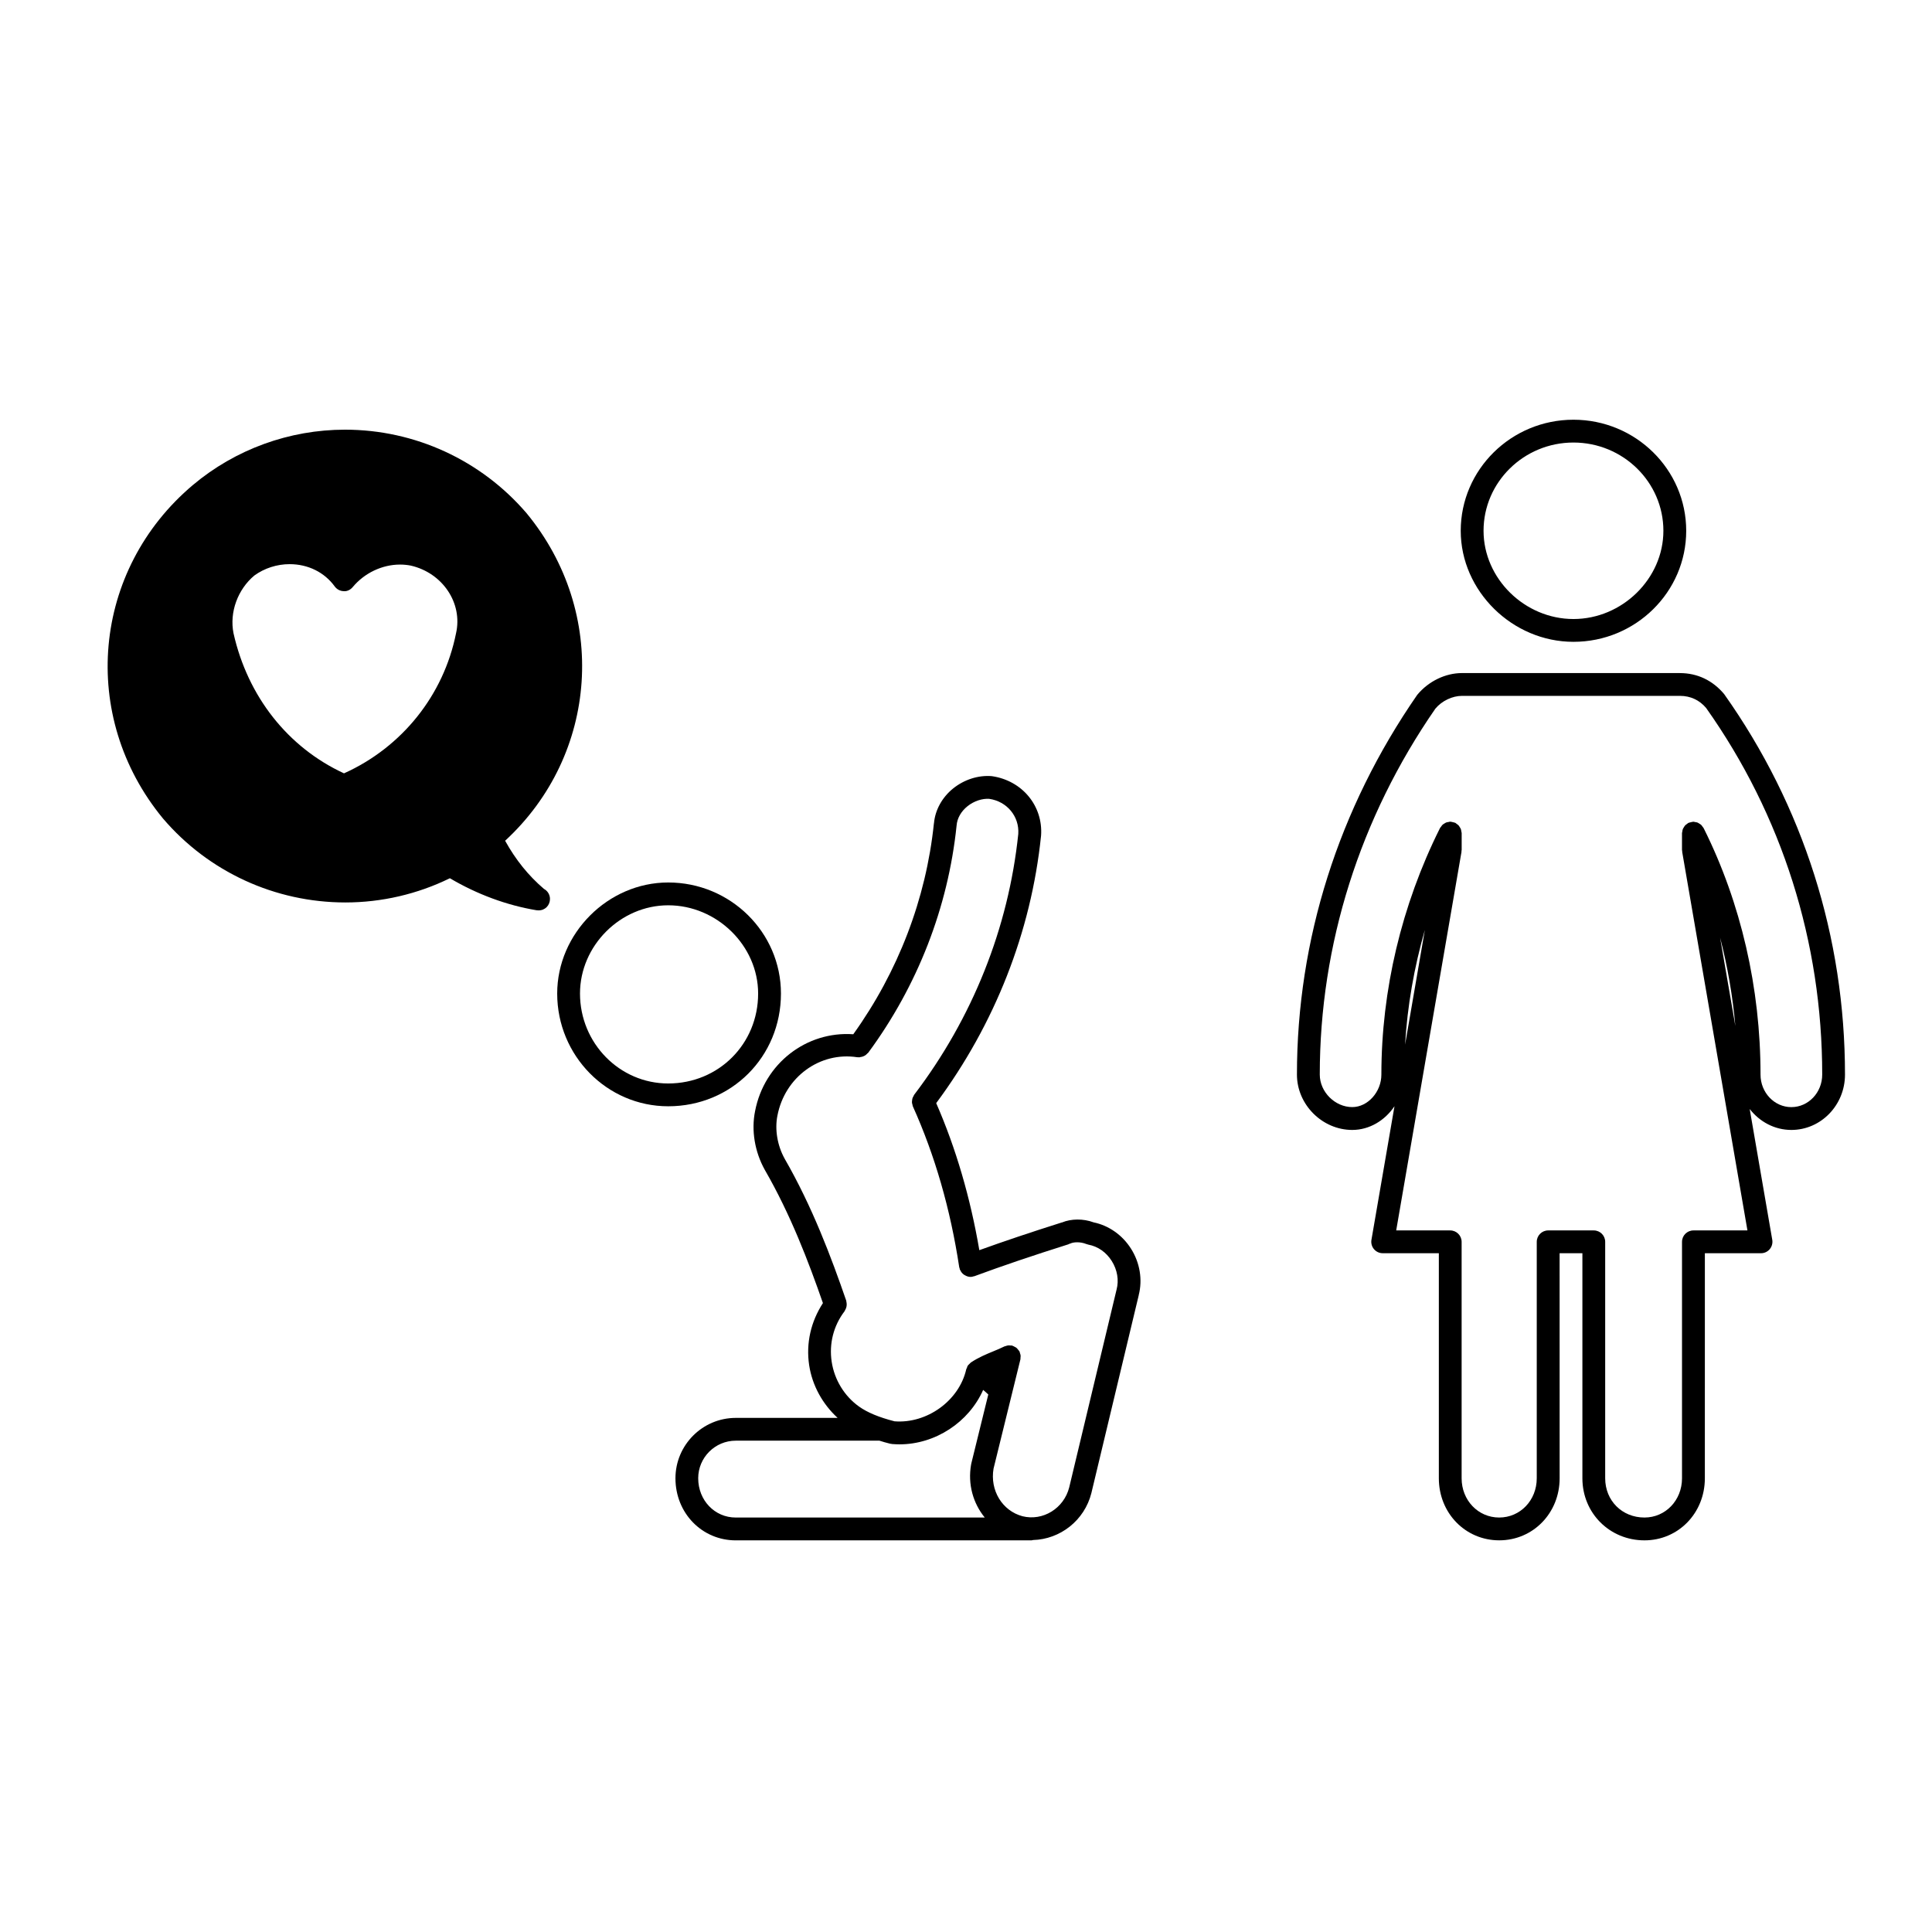 <?xml version="1.0" encoding="UTF-8"?>
<!-- The Best Svg Icon site in the world: iconSvg.co, Visit us! https://iconsvg.co -->
<svg fill="#000000" width="800px" height="800px" version="1.1" viewBox="144 144 512 512" xmlns="http://www.w3.org/2000/svg">
 <g>
  <path d="m350.96 407.3c0-16.227-13.402-29.434-29.875-29.434-15.949 0-29.422 13.477-29.422 29.434 0 16.473 13.199 29.875 29.422 29.875 16.75 0.004 29.875-13.121 29.875-29.875zm-53.254 0c0-12.676 10.707-23.387 23.375-23.387 12.918 0 23.832 10.707 23.832 23.387 0 13.359-10.469 23.832-23.832 23.832-12.891 0.004-23.375-10.688-23.375-23.832z"/>
  <path d="m443.75 474.95c-2.281-3.629-5.883-6.172-9.93-7.012-2.766-1.023-5.941-0.977-8.363 0.02-0.035 0.012-0.07 0-0.105 0.016-8.332 2.637-15.211 4.949-21.82 7.332-2.379-13.898-6.195-26.988-11.43-38.965 15.531-20.918 25.156-45.348 27.781-70.801 0-0.016-0.004-0.031-0.004-0.047 0.004-0.02 0.016-0.035 0.016-0.055 0.551-7.844-4.988-14.609-13.078-15.754-3.551-0.289-7.269 0.902-10.176 3.223-2.961 2.367-4.816 5.738-5.129 9.262 0 0.02-0.016 0.039-0.02 0.066-2.082 20.016-9.48 39.277-21.363 55.852-12.363-0.867-23.594 7.691-26.031 20.398-1.023 5.074-0.09 10.715 2.555 15.488 0 0.012 0.012 0.012 0.016 0.02 0.004 0.012 0.004 0.02 0.012 0.031 6.82 11.812 11.602 24.375 15.402 35.309-3.168 4.867-4.527 10.609-3.648 16.453 0.82 5.41 3.57 10.316 7.543 13.969h-26.98c-8.82 0-15.996 7.184-15.996 16.008 0 9.227 7.027 16.449 15.996 16.449h78.328c0.156 0 0.293-0.07 0.438-0.09 7.148-0.188 13.633-5.141 15.477-12.488v-0.016c0.004-0.012 0.004-0.012 0.004-0.02l12.535-52.367c0.012-0.023 0-0.047 0.004-0.066 1.027-4.062 0.305-8.504-2.031-12.215zm-114.72 60.805c0-5.492 4.465-9.961 9.949-9.961h38.047c0.004 0 0.012-0.004 0.02-0.004 0.91 0.289 1.832 0.559 2.84 0.805 0.117 0.031 0.23 0.031 0.348 0.047 0.039 0.004 0.074 0.035 0.121 0.035 0.086 0.012 0.172 0.012 0.258 0.016h0.004c0.586 0.047 1.164 0.074 1.742 0.074 9.543 0 18.402-5.879 22.188-14.426 0.48 0.383 0.906 0.801 1.359 1.211l-4.516 18.348c-0.004 0.035 0 0.07-0.004 0.105-0.004 0.035-0.031 0.059-0.035 0.102-0.926 5.254 0.551 10.309 3.621 14.055h-66c-5.574 0-9.941-4.57-9.941-10.406zm85.934 10.062c-5.359-1.438-8.656-6.856-7.664-12.625l7.117-28.938c0.039-0.137 0.004-0.273 0.02-0.406 0.023-0.223 0.055-0.43 0.031-0.656-0.023-0.207-0.102-0.398-0.168-0.594-0.047-0.141-0.047-0.281-0.105-0.418-0.02-0.039-0.059-0.059-0.082-0.102-0.102-0.188-0.246-0.332-0.383-0.492-0.121-0.141-0.227-0.297-0.367-0.402-0.133-0.109-0.301-0.176-0.457-0.262-0.195-0.105-0.371-0.215-0.578-0.277-0.047-0.016-0.07-0.047-0.109-0.055-0.152-0.035-0.301-0.004-0.449-0.02-0.195-0.02-0.395-0.051-0.594-0.023-0.242 0.023-0.457 0.105-0.68 0.18-0.117 0.039-0.242 0.039-0.352 0.102-0.926 0.465-1.91 0.867-2.906 1.281-1.918 0.789-3.906 1.621-5.824 2.883-0.012 0.012-0.023 0.016-0.039 0.02-0.016 0.016-0.035 0.02-0.051 0.031-0.02 0.016-0.023 0.035-0.047 0.051-0.137 0.09-0.23 0.227-0.352 0.344-0.141 0.137-0.297 0.25-0.406 0.414-0.023 0.039-0.051 0.07-0.07 0.105-0.012 0.02-0.023 0.031-0.039 0.047-0.082 0.133-0.09 0.277-0.145 0.414-0.012 0.035-0.023 0.066-0.039 0.105-0.051 0.125-0.137 0.23-0.168 0.371-1.879 8.289-10.398 14.43-18.984 13.766-4.102-1.043-7.199-2.328-9.43-3.918-3.879-2.769-6.516-7.09-7.238-11.859-0.727-4.801 0.484-9.551 3.406-13.387 0.066-0.086 0.074-0.18 0.125-0.266 0.105-0.172 0.195-0.348 0.266-0.543 0.066-0.18 0.117-0.359 0.145-0.551 0.031-0.188 0.039-0.367 0.031-0.559-0.004-0.207-0.031-0.402-0.082-0.605-0.023-0.098-0.004-0.191-0.039-0.293-3.961-11.473-8.996-24.914-16.324-37.621v-0.004c-1.93-3.488-2.644-7.734-1.91-11.395 1.953-10.207 11.238-17.023 21.18-15.48 0.059 0.012 0.121-0.02 0.188-0.012 0.09 0.012 0.18 0.039 0.273 0.039 0.105 0 0.203-0.059 0.301-0.07 0.273-0.031 0.523-0.086 0.77-0.176 0.156-0.059 0.297-0.121 0.438-0.207 0.266-0.156 0.488-0.352 0.695-0.586 0.07-0.074 0.168-0.105 0.227-0.191 13.062-17.723 21.156-38.512 23.402-60.109 0-0.016-0.004-0.023-0.004-0.039s0.012-0.023 0.012-0.039c0.145-1.934 1.18-3.762 2.902-5.144 1.727-1.379 3.898-2.07 5.742-1.945 4.715 0.672 8.016 4.672 7.703 9.305-2.59 24.895-12.121 48.793-27.59 69.121-0.086 0.109-0.109 0.246-0.176 0.367-0.105 0.18-0.211 0.359-0.273 0.559-0.059 0.188-0.074 0.371-0.098 0.562-0.023 0.191-0.051 0.371-0.035 0.57 0.016 0.211 0.082 0.406 0.141 0.613 0.039 0.133 0.031 0.262 0.09 0.387 5.836 12.938 9.969 27.285 12.293 42.629 0.016 0.117 0.082 0.211 0.109 0.324 0.023 0.09 0.012 0.18 0.039 0.273 0.016 0.051 0.07 0.07 0.09 0.117 0.215 0.508 0.539 0.934 0.969 1.246 0.074 0.059 0.145 0.09 0.227 0.133 0.465 0.281 0.977 0.484 1.547 0.484h0.004 0.004c0.145 0 0.297-0.016 0.449-0.035 0.098-0.016 0.16-0.07 0.25-0.09 0.109-0.031 0.227-0.02 0.344-0.066 7.57-2.793 15.262-5.402 24.934-8.457 0.082-0.031 0.133-0.09 0.207-0.117 0.074-0.023 0.152-0.023 0.227-0.059 0.863-0.43 2.644-0.539 4.254 0.102 0.176 0.074 0.363 0.125 0.559 0.168 2.539 0.473 4.746 2.016 6.207 4.336 1.477 2.344 1.941 5.098 1.281 7.57-0.004 0.016 0 0.023-0.004 0.047-0.004 0.012-0.016 0.02-0.016 0.035l-12.531 52.336c-1.398 5.57-6.973 9.008-12.387 7.656z"/>
  <path d="m195.16 272.5c-26.762 22.539-30.273 61.359-7.961 88.418 12.07 14.137 29.691 22.242 48.34 22.242 9.598 0 19.125-2.215 27.68-6.418 7.195 4.254 15.078 7.168 22.91 8.473 0.168 0.023 0.332 0.039 0.5 0.039h0.055c1.762 0.047 3.066-1.34 3.066-3.023 0-1.152-0.645-2.156-1.598-2.664-4.106-3.508-7.492-7.699-10.289-12.762 24.754-22.832 27.398-60.473 5.684-86.801-12.062-14.066-29.598-22.137-48.117-22.137-14.727 0-29.023 5.195-40.27 14.633zm69.695 39.32c-3.281 16.426-14.34 30.215-29.691 37.125-14.867-6.871-25.512-20.359-29.281-37.121-1.113-5.578 1.125-11.637 5.527-15.312 2.68-1.941 5.992-3.004 9.336-3.004 4.883 0 9.238 2.152 11.957 5.906 0.551 0.754 1.414 1.219 2.348 1.25 0.945 0.102 1.828-0.367 2.422-1.082 3.113-3.738 7.805-5.965 12.543-5.965 0.977 0 1.949 0.098 2.812 0.266 8.441 1.914 13.848 9.93 12.027 17.938z"/>
  <path d="m560.98 255.23c-16.473 0-29.871 13.203-29.871 29.434 0 15.957 13.68 29.426 29.871 29.426 16.48 0 29.883-13.203 29.883-29.426 0-16.23-13.402-29.434-29.883-29.434zm0 52.816c-12.914 0-23.824-10.707-23.824-23.383 0-12.898 10.691-23.387 23.824-23.387 13.141 0 23.836 10.496 23.836 23.387 0.004 12.672-10.91 23.383-23.836 23.383z"/>
  <path d="m589.19 322.37h-57.738c-4.375 0-8.863 2.137-11.875 5.777-20.852 30.109-31.875 64.906-31.875 100.64 0 7.949 6.715 14.66 14.66 14.66 4.559 0 8.672-2.523 11.191-6.289l-6.109 35.422c-0.145 0.875 0.102 1.785 0.672 2.457 0.574 0.684 1.422 1.078 2.312 1.078h14.879v59.641c0 9.227 7.031 16.449 16 16.449 8.973 0 16.012-7.227 16.012-16.449l-0.008-59.637h6.039v59.641c0 9.227 7.227 16.449 16.453 16.449 8.969 0 16-7.227 16-16.449l0.004-59.641h14.879c0.891 0 1.738-0.395 2.312-1.078 0.57-0.68 0.816-1.582 0.672-2.457l-5.984-34.688c2.609 3.356 6.566 5.551 11.047 5.551 7.836 0 14.207-6.574 14.207-14.66 0-36.391-11.023-71.199-32.027-100.85-3.051-3.637-7.098-5.562-11.723-5.562zm29.535 115.03c-4.508 0-8.168-3.863-8.168-8.613 0-22.953-5.188-45.48-15-65.172-0.004-0.004-0.012-0.012-0.012-0.02-0.031-0.055-0.051-0.105-0.082-0.16-0.059-0.125-0.172-0.211-0.25-0.324-0.125-0.191-0.25-0.383-0.418-0.535-0.137-0.125-0.297-0.207-0.449-0.301-0.172-0.109-0.332-0.227-0.527-0.301-0.195-0.074-0.402-0.09-0.609-0.121-0.152-0.02-0.289-0.09-0.441-0.09-0.035 0-0.066 0.016-0.098 0.02-0.195 0.004-0.383 0.07-0.578 0.117-0.203 0.051-0.406 0.074-0.59 0.16-0.031 0.016-0.059 0.012-0.09 0.023-0.125 0.066-0.207 0.176-0.324 0.258-0.188 0.125-0.371 0.246-0.527 0.414-0.125 0.137-0.211 0.301-0.312 0.465-0.105 0.168-0.223 0.324-0.293 0.516-0.082 0.203-0.098 0.414-0.125 0.625-0.02 0.145-0.09 0.281-0.09 0.434v4.481c0 0.09 0.051 0.168 0.055 0.258 0.004 0.082-0.02 0.152 0 0.242l17.289 100.3h-14.312c-1.668 0-3.027 1.355-3.027 3.023v62.664c0 5.828-4.367 10.398-9.949 10.398-5.934 0-10.41-4.473-10.41-10.398v-62.664c0-1.668-1.352-3.023-3.023-3.023h-12.086c-1.668 0-3.027 1.355-3.027 3.023v62.664c0 5.828-4.367 10.398-9.961 10.398-5.578 0-9.949-4.57-9.949-10.398v-62.664c0-1.668-1.359-3.023-3.027-3.023h-14.312l17.301-100.3c0.02-0.09-0.012-0.172-0.004-0.258 0.004-0.086 0.055-0.168 0.055-0.258v-4.481c0-0.156-0.07-0.289-0.09-0.434-0.035-0.211-0.051-0.422-0.125-0.625-0.07-0.191-0.188-0.348-0.293-0.516-0.102-0.16-0.18-0.324-0.312-0.465-0.156-0.168-0.344-0.289-0.527-0.414-0.117-0.082-0.195-0.191-0.324-0.258-0.031-0.016-0.059-0.012-0.09-0.023-0.188-0.086-0.387-0.109-0.59-0.16-0.195-0.047-0.383-0.109-0.578-0.117-0.031 0-0.059-0.02-0.098-0.02-0.156 0-0.293 0.066-0.438 0.09-0.211 0.031-0.418 0.051-0.621 0.125-0.188 0.07-0.348 0.188-0.523 0.293-0.156 0.102-0.312 0.18-0.457 0.312-0.16 0.152-0.281 0.344-0.406 0.527-0.086 0.117-0.195 0.203-0.258 0.328-0.031 0.055-0.051 0.109-0.082 0.168 0 0.004-0.004 0.012-0.012 0.016-10.105 20.289-15.457 42.824-15.457 65.172 0 4.59-3.602 8.613-7.715 8.613-4.586 0-8.609-4.027-8.609-8.613 0-34.492 10.645-68.102 30.633-96.977 1.715-2.062 4.488-3.391 7.07-3.391h57.742c2.816 0 5.195 1.145 6.934 3.203 20.129 28.434 30.77 62.027 30.77 97.164 0 4.758-3.664 8.621-8.168 8.621zm-14.836-21.48-4.047-23.441c1.984 7.625 3.336 15.465 4.047 23.441zm-87.527 4.926c0.598-10.242 2.394-20.461 5.238-30.398z"/>
 </g>
</svg>
